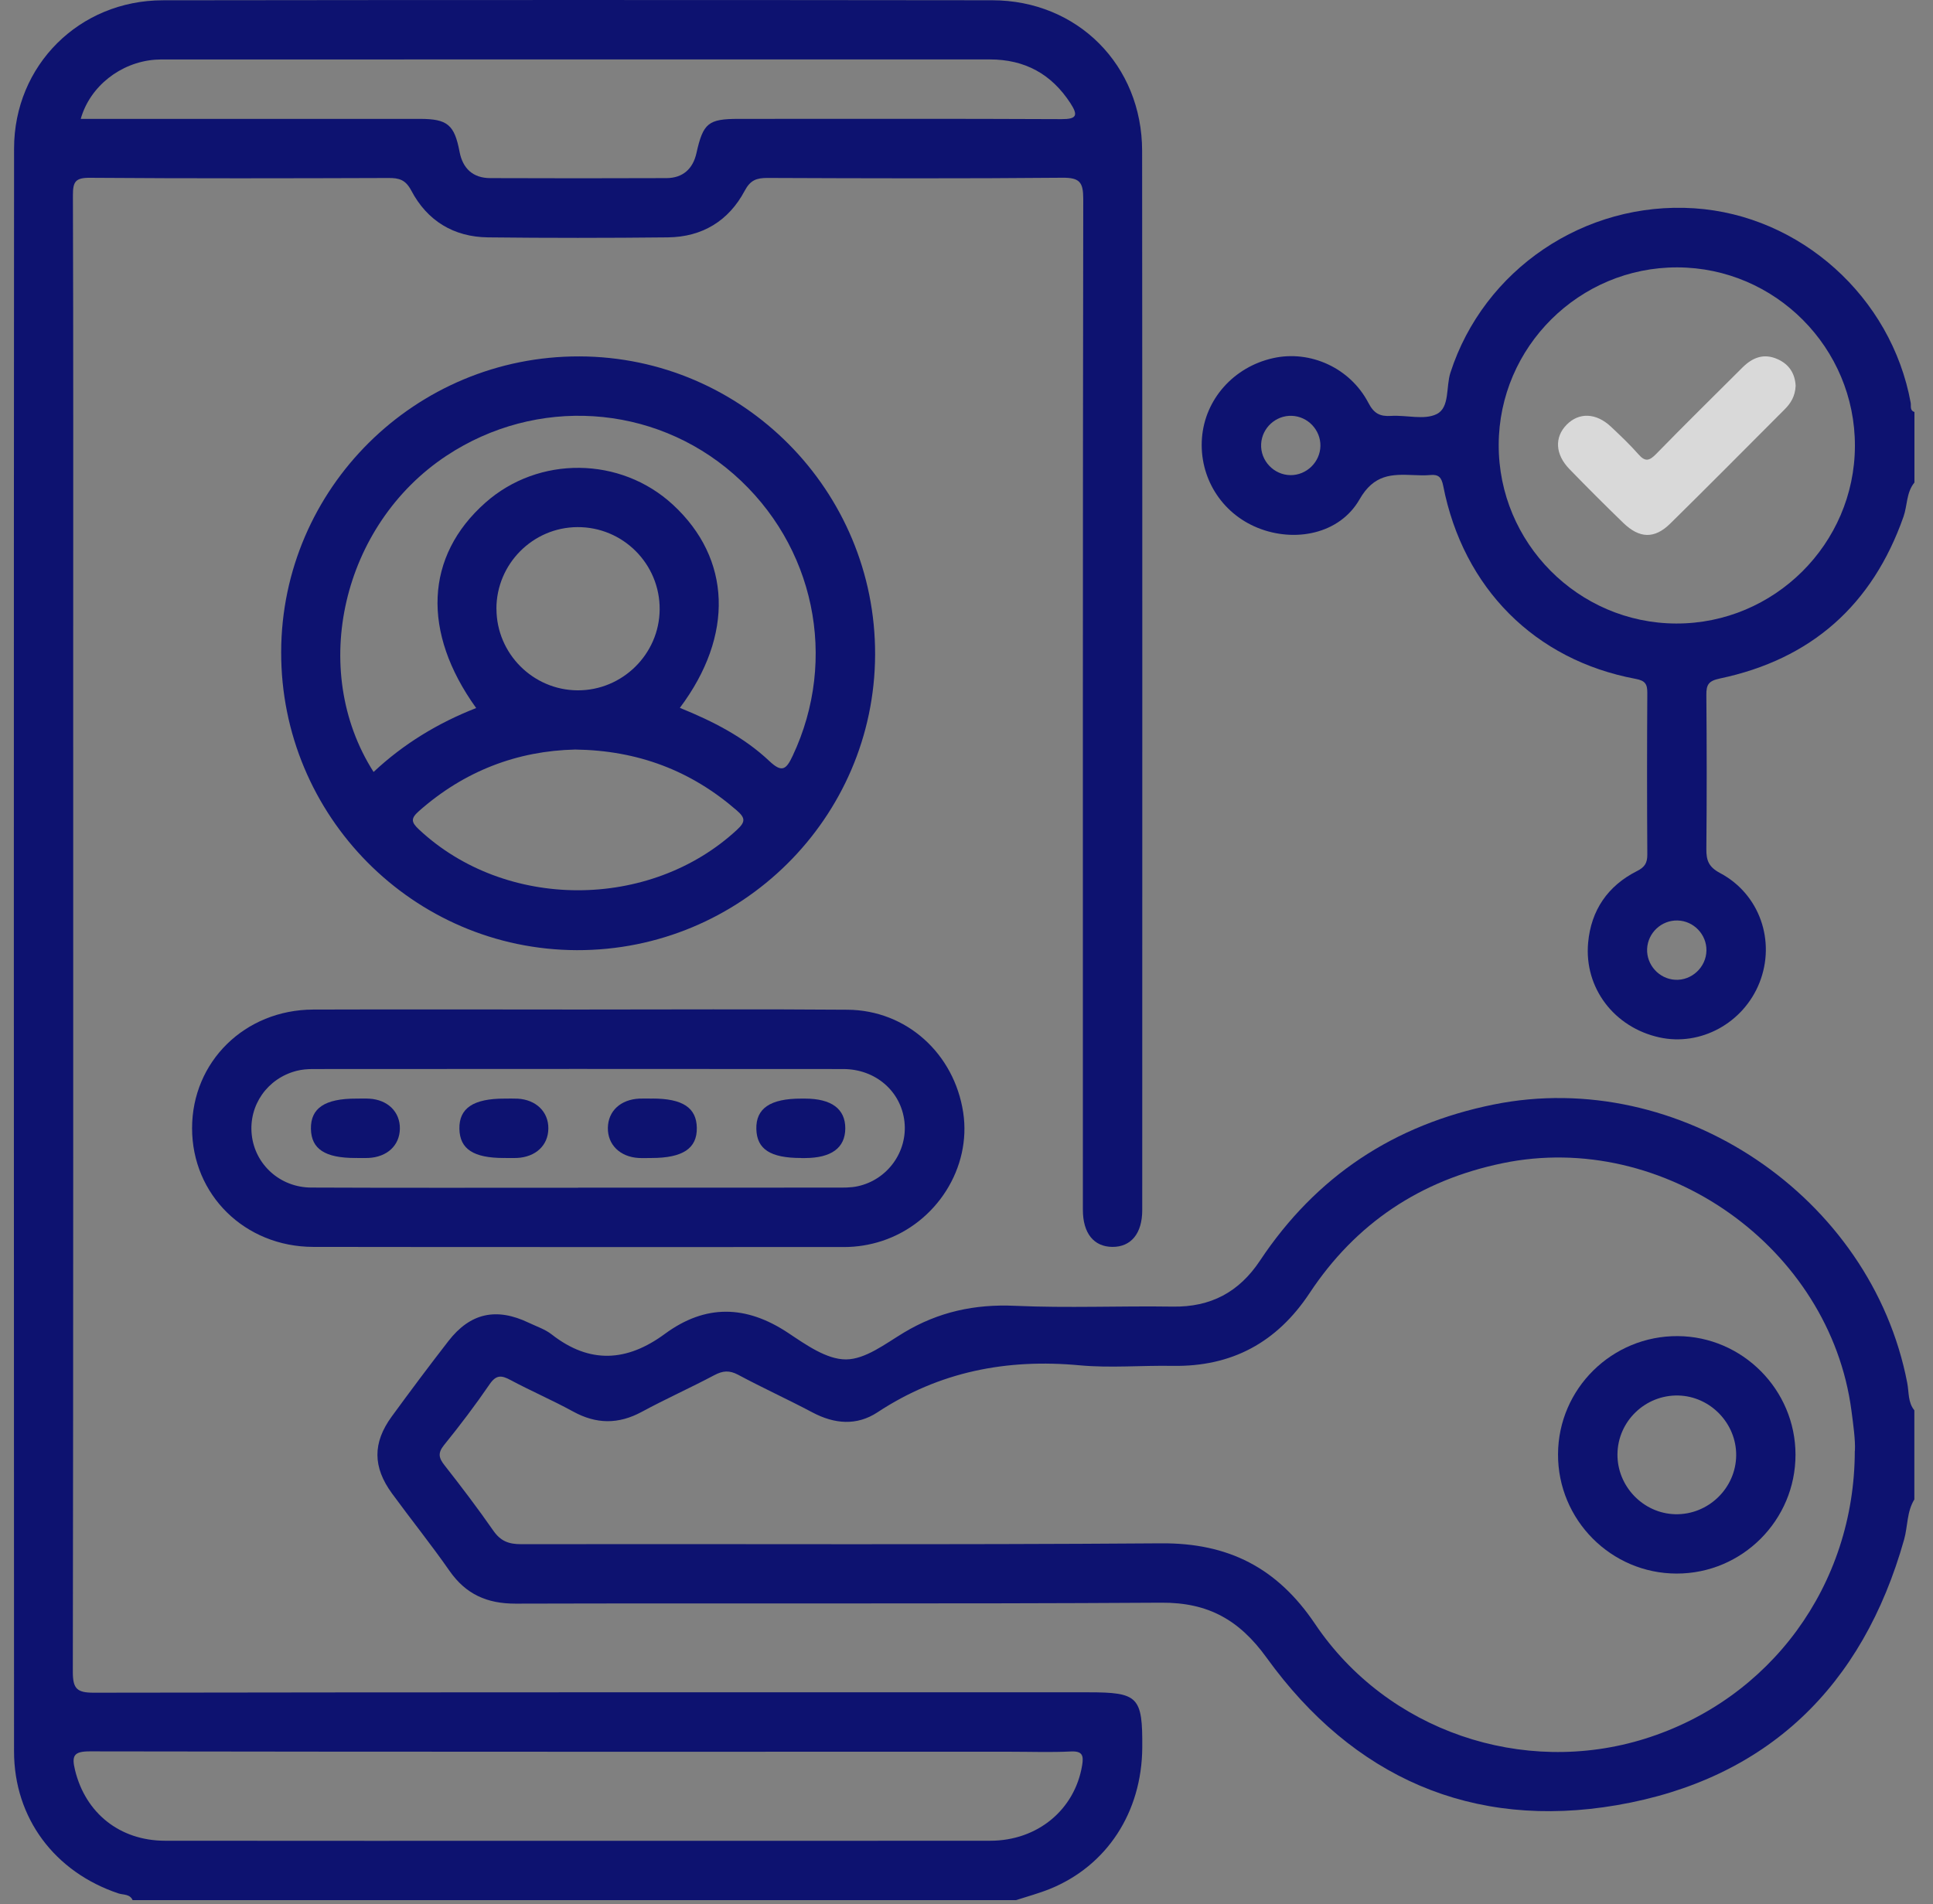 <svg width="68" height="67" viewBox="0 0 68 67" fill="none" xmlns="http://www.w3.org/2000/svg">
<rect x="0" y="0" width="68" height="67" fill="#808080" stroke="none"/>
<g clip-path="url(#clip0_635_1870)">
<path d="M4.666 66.859C4.57 66.637 4.338 66.677 4.167 66.621C1.925 65.871 0.494 63.971 0.494 61.623C0.487 42.824 0.483 24.024 0.495 5.225C0.497 2.298 2.79 0.016 5.724 0.01C15.449 -0.003 25.176 -0.002 34.901 0.009C37.906 0.012 40.176 2.293 40.178 5.308C40.189 17.733 40.183 30.156 40.182 42.581C40.182 43.401 39.787 43.878 39.131 43.873C38.478 43.867 38.094 43.394 38.094 42.567C38.094 30.71 38.089 18.85 38.107 6.992C38.107 6.408 37.976 6.249 37.377 6.254C33.919 6.286 30.458 6.275 26.998 6.261C26.614 6.261 26.397 6.336 26.197 6.713C25.633 7.774 24.701 8.338 23.497 8.352C21.387 8.375 19.276 8.376 17.166 8.352C15.962 8.338 15.03 7.771 14.47 6.708C14.267 6.324 14.044 6.261 13.665 6.263C10.163 6.275 6.659 6.282 3.157 6.256C2.651 6.253 2.565 6.397 2.565 6.867C2.582 12.132 2.575 17.398 2.575 22.663C2.575 34.718 2.581 46.771 2.562 58.826C2.562 59.418 2.706 59.559 3.296 59.559C14.959 59.54 26.622 59.545 38.285 59.545C40.045 59.545 40.196 59.7 40.183 61.491C40.168 63.764 38.939 65.651 36.931 66.464C36.545 66.62 36.14 66.728 35.744 66.857H4.666V66.859ZM20.356 64.77C25.183 64.77 30.011 64.773 34.838 64.768C36.503 64.766 37.808 63.674 38.067 62.119C38.124 61.773 38.086 61.606 37.667 61.627C36.972 61.662 36.276 61.636 35.58 61.636C24.773 61.636 13.966 61.641 3.157 61.623C2.586 61.623 2.518 61.784 2.64 62.285C3.008 63.791 4.209 64.766 5.806 64.768C10.655 64.775 15.505 64.77 20.354 64.77H20.356ZM2.839 4.183H3.481C7.245 4.183 11.009 4.183 14.772 4.183C15.742 4.183 15.986 4.391 16.166 5.338C16.278 5.931 16.639 6.265 17.244 6.267C19.311 6.275 21.378 6.275 23.445 6.267C24.022 6.265 24.377 5.94 24.5 5.387C24.736 4.333 24.911 4.183 25.982 4.183C29.767 4.183 33.554 4.174 37.339 4.192C37.887 4.195 37.929 4.054 37.657 3.633C36.988 2.602 36.051 2.091 34.819 2.091C25.16 2.094 15.499 2.092 5.841 2.092C5.71 2.092 5.579 2.092 5.45 2.101C4.242 2.195 3.165 3.036 2.841 4.181L2.839 4.183Z" fill="#0D1270"/>
<path d="M67.345 52.757C67.076 53.19 67.115 53.701 66.984 54.169C65.525 59.351 62.162 62.606 56.884 63.515C51.785 64.393 47.593 62.533 44.56 58.331C43.599 56.999 42.504 56.381 40.857 56.392C33.283 56.439 25.712 56.404 18.138 56.425C17.131 56.428 16.388 56.095 15.812 55.27C15.166 54.343 14.456 53.46 13.789 52.547C13.111 51.619 13.107 50.767 13.777 49.846C14.43 48.951 15.095 48.062 15.774 47.187C16.541 46.197 17.459 45.996 18.599 46.541C18.873 46.672 19.175 46.77 19.408 46.953C20.747 48 22.057 47.914 23.387 46.935C24.818 45.881 26.249 45.918 27.727 46.9C28.352 47.316 29.081 47.836 29.762 47.832C30.444 47.829 31.149 47.279 31.797 46.888C33.011 46.159 34.289 45.881 35.709 45.946C37.555 46.029 39.409 45.946 41.257 45.974C42.593 45.995 43.59 45.464 44.326 44.354C46.3 41.384 49.043 39.571 52.545 38.863C59.065 37.545 65.831 42.091 67.094 48.659C67.157 48.982 67.113 49.34 67.344 49.623V52.757H67.345ZM65.253 51.05C65.272 50.67 65.199 50.153 65.131 49.635C64.377 43.89 58.534 39.749 52.854 40.929C49.968 41.527 47.696 43.04 46.071 45.496C44.921 47.235 43.333 48.096 41.246 48.059C40.159 48.04 39.063 48.139 37.985 48.04C35.416 47.801 33.044 48.26 30.87 49.692C30.139 50.174 29.354 50.108 28.579 49.696C27.717 49.239 26.827 48.834 25.968 48.373C25.661 48.209 25.429 48.227 25.131 48.385C24.288 48.832 23.415 49.223 22.576 49.677C21.756 50.12 20.977 50.113 20.162 49.666C19.44 49.27 18.681 48.944 17.955 48.555C17.637 48.384 17.452 48.373 17.224 48.706C16.721 49.441 16.182 50.153 15.622 50.844C15.393 51.127 15.435 51.3 15.641 51.561C16.232 52.313 16.81 53.076 17.356 53.86C17.609 54.223 17.894 54.334 18.326 54.333C25.832 54.32 33.337 54.359 40.841 54.303C43.213 54.285 44.933 55.165 46.26 57.137C48.799 60.911 53.578 62.522 57.871 61.177C62.274 59.798 65.243 55.781 65.249 51.05H65.253Z" fill="#0D1270"/>
<path d="M67.346 16.979C67.059 17.328 67.101 17.784 66.962 18.18C65.869 21.288 63.719 23.197 60.501 23.874C60.103 23.958 60.023 24.091 60.027 24.455C60.042 26.26 60.044 28.066 60.027 29.87C60.023 30.277 60.109 30.505 60.508 30.718C61.908 31.46 62.473 33.12 61.896 34.577C61.332 35.999 59.823 36.822 58.372 36.501C56.788 36.151 55.723 34.763 55.868 33.17C55.971 32.029 56.558 31.169 57.585 30.65C57.865 30.511 57.952 30.359 57.95 30.062C57.938 28.171 57.938 26.277 57.95 24.386C57.952 24.073 57.879 23.949 57.537 23.886C53.996 23.225 51.474 20.693 50.771 17.1C50.712 16.798 50.61 16.686 50.316 16.714C50.122 16.732 49.925 16.725 49.729 16.716C48.953 16.683 48.335 16.684 47.825 17.573C47.126 18.794 45.544 19.1 44.241 18.571C42.964 18.053 42.18 16.791 42.283 15.416C42.386 14.05 43.398 12.91 44.787 12.601C46.089 12.311 47.494 12.941 48.138 14.175C48.333 14.55 48.544 14.659 48.935 14.634C49.476 14.599 50.106 14.788 50.542 14.569C51.007 14.337 50.862 13.611 51.024 13.112C52.195 9.483 55.744 7.076 59.601 7.329C63.335 7.574 66.536 10.449 67.215 14.17C67.236 14.287 67.176 14.44 67.347 14.496V16.978L67.346 16.979ZM52.722 15.65C52.712 19.1 55.519 21.928 58.964 21.939C62.412 21.949 65.243 19.138 65.253 15.695C65.264 12.243 62.456 9.418 59.009 9.408C55.561 9.397 52.731 12.205 52.722 15.65ZM46.45 15.695C46.462 15.131 46.009 14.652 45.445 14.631C44.881 14.61 44.395 15.055 44.365 15.62C44.333 16.208 44.812 16.714 45.401 16.718C45.963 16.721 46.438 16.259 46.45 15.695ZM59.015 32.388C58.449 32.373 57.969 32.821 57.943 33.386C57.919 33.948 58.362 34.441 58.926 34.474C59.512 34.509 60.023 34.03 60.03 33.442C60.037 32.877 59.58 32.402 59.015 32.388Z" fill="#0D1270"/>
<path d="M20.384 12.54C26.134 12.556 30.802 17.264 30.785 23.033C30.767 28.783 26.057 33.449 20.29 33.432C14.538 33.414 9.875 28.708 9.891 22.937C9.907 17.185 14.611 12.524 20.384 12.54ZM23.918 24.907C25.084 25.38 26.171 25.935 27.064 26.778C27.504 27.192 27.654 27.087 27.884 26.596C29.492 23.188 28.661 19.178 25.806 16.679C22.979 14.207 18.869 13.945 15.707 16.035C12.039 18.461 10.847 23.562 13.142 27.162C14.196 26.174 15.405 25.439 16.751 24.913C14.826 22.236 14.955 19.567 17.072 17.69C18.946 16.025 21.831 16.056 23.675 17.761C25.724 19.655 25.832 22.351 23.916 24.907H23.918ZM20.236 26.373C18.192 26.42 16.33 27.129 14.734 28.542C14.446 28.797 14.463 28.928 14.737 29.184C17.775 32.032 22.855 32.038 25.921 29.202C26.234 28.914 26.221 28.778 25.916 28.513C24.307 27.116 22.445 26.404 20.236 26.373ZM17.465 21.422C17.466 22.996 18.751 24.284 20.323 24.29C21.895 24.295 23.194 23.016 23.206 21.445C23.218 19.843 21.915 18.538 20.313 18.547C18.74 18.555 17.461 19.848 17.463 21.422H17.465Z" fill="#0D1270"/>
<path d="M20.351 35.521C23.506 35.521 26.659 35.503 29.814 35.528C31.886 35.543 33.568 37.069 33.884 39.143C34.179 41.082 32.949 43.031 31.031 43.663C30.594 43.806 30.148 43.878 29.685 43.878C23.464 43.876 17.241 43.883 11.02 43.873C8.61 43.869 6.757 42.035 6.757 39.698C6.757 37.358 8.61 35.531 11.018 35.522C14.13 35.512 17.239 35.519 20.351 35.521ZM20.333 41.789C23.356 41.789 26.377 41.789 29.399 41.787C29.659 41.787 29.926 41.794 30.177 41.738C31.226 41.508 31.931 40.52 31.818 39.473C31.703 38.405 30.807 37.615 29.663 37.615C23.445 37.609 17.229 37.611 11.011 37.615C10.818 37.615 10.619 37.63 10.432 37.679C9.404 37.943 8.744 38.892 8.856 39.927C8.968 40.971 9.847 41.78 10.945 41.785C14.076 41.799 17.206 41.791 20.335 41.791L20.333 41.789Z" fill="#0D1270"/>
<path d="M58.982 55.367C56.676 55.366 54.8 53.477 54.809 51.167C54.818 48.862 56.711 46.996 59.023 47.012C61.299 47.028 63.159 48.898 63.163 51.179C63.168 53.488 61.287 55.371 58.98 55.367H58.982ZM61.076 51.212C61.088 50.083 60.166 49.129 59.041 49.102C57.879 49.075 56.91 50.008 56.9 51.167C56.889 52.298 57.807 53.252 58.933 53.279C60.09 53.306 61.065 52.366 61.076 51.212Z" fill="#0D1270"/>
<path d="M63.168 13.575C63.152 13.94 62.997 14.191 62.773 14.412C61.435 15.751 60.105 17.096 58.756 18.423C58.201 18.969 57.674 18.95 57.102 18.396C56.461 17.775 55.831 17.145 55.21 16.505C54.706 15.985 54.68 15.386 55.111 14.945C55.544 14.503 56.149 14.522 56.671 15.014C57.004 15.327 57.337 15.643 57.638 15.985C57.871 16.252 58.016 16.222 58.255 15.979C59.257 14.952 60.28 13.945 61.297 12.931C61.65 12.58 62.047 12.42 62.534 12.638C62.958 12.826 63.147 13.166 63.168 13.576V13.575Z" fill="white" fill-opacity="0.7"/>
<path d="M12.504 40.745C11.432 40.745 10.95 40.429 10.938 39.718C10.926 38.99 11.429 38.653 12.533 38.655C12.685 38.655 12.837 38.648 12.989 38.657C13.64 38.693 14.076 39.124 14.067 39.714C14.058 40.304 13.62 40.712 12.959 40.744C12.807 40.751 12.655 40.744 12.504 40.744V40.745Z" fill="#0D1270"/>
<path d="M17.728 40.745C16.655 40.745 16.175 40.431 16.161 39.719C16.147 38.992 16.651 38.653 17.754 38.655C17.906 38.655 18.058 38.65 18.21 38.657C18.86 38.693 19.299 39.123 19.29 39.712C19.283 40.302 18.845 40.712 18.183 40.744C18.032 40.751 17.88 40.744 17.728 40.744V40.745Z" fill="#0D1270"/>
<path d="M22.948 38.653C24.014 38.653 24.501 38.974 24.513 39.683C24.525 40.409 24.019 40.745 22.916 40.745C22.764 40.745 22.613 40.752 22.461 40.744C21.81 40.705 21.373 40.274 21.384 39.683C21.394 39.091 21.831 38.686 22.494 38.655C22.646 38.648 22.797 38.655 22.949 38.655L22.948 38.653Z" fill="#0D1270"/>
<path d="M28.183 40.745C27.103 40.745 26.626 40.438 26.607 39.728C26.588 38.999 27.096 38.653 28.192 38.655C28.235 38.655 28.279 38.655 28.321 38.655C29.253 38.657 29.738 39.018 29.736 39.705C29.732 40.389 29.247 40.745 28.314 40.747C28.27 40.747 28.226 40.747 28.184 40.747L28.183 40.745Z" fill="#0D1270"/>
</g>
<defs>
<clipPath id="clip0_635_1870">
<rect width="66.859" height="66.859" fill="white" transform="translate(0.487)"/>
</clipPath>
</defs>
</svg>
